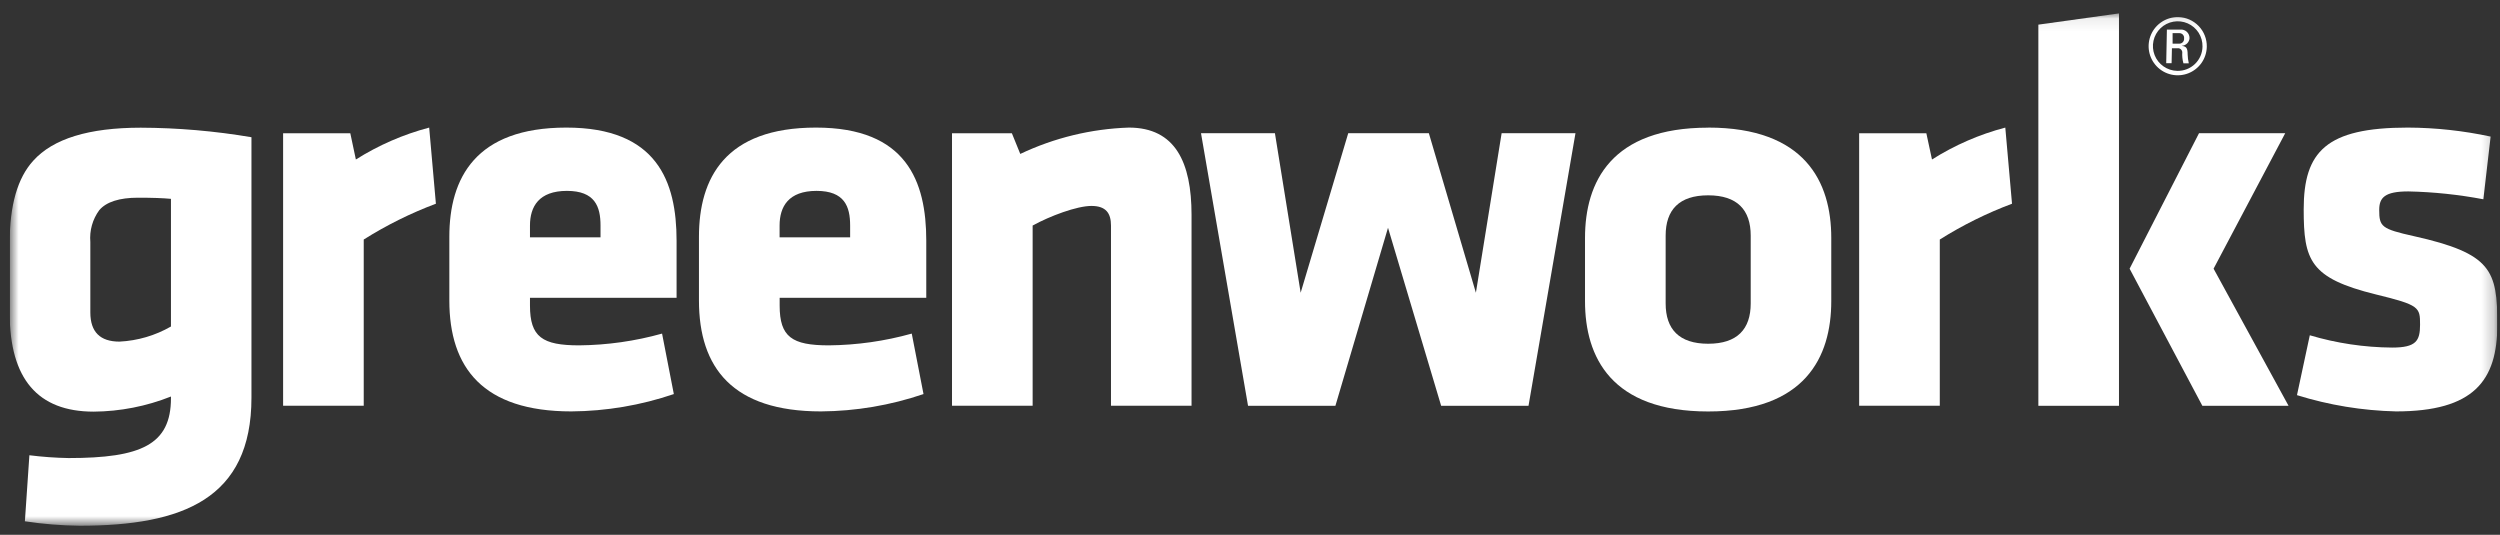<svg width="201" height="43" viewBox="0 0 201 43" fill="none" xmlns="http://www.w3.org/2000/svg">
<rect x="0" y="0" width="201" height="43" fill="#333333" stroke="none"/>
<g clip-path="url(#clip0_60_2058)">
<mask id="mask0_60_2058" style="mask-type:luminance" maskUnits="userSpaceOnUse" x="0" y="1" width="201" height="42">
<path d="M200.785 1.078H0.785V42.265H200.785V1.078Z" fill="white"/>
</mask>
<g mask="url(#mask0_60_2058)">
<path d="M13.745 26.251C12.482 26.978 11.063 27.394 9.607 27.466C8.048 27.466 7.266 26.687 7.263 25.127V19.455C7.185 18.54 7.442 17.628 7.987 16.889C8.554 16.23 9.607 15.895 11.093 15.895C12.233 15.895 13.119 15.927 13.745 15.987V26.251ZM11.315 10.266C7.144 10.266 4.263 11.152 2.671 12.924C1.411 14.307 0.78 16.498 0.78 19.498V25.171C0.78 30.454 3.031 33.096 7.533 33.096C9.661 33.079 11.768 32.667 13.745 31.88V32.015C13.745 35.748 11.358 36.828 5.513 36.828C4.459 36.809 3.408 36.733 2.363 36.602L2.001 41.912C3.46 42.134 4.933 42.253 6.409 42.269C14.685 42.269 20.217 40.108 20.217 31.972V11.033C17.272 10.533 14.291 10.276 11.304 10.266" fill="white"/>
<path d="M35.046 16.379L34.506 10.258C32.422 10.808 30.435 11.674 28.612 12.824L28.164 10.712H22.762V32.623H29.244V19.258C31.076 18.104 33.02 17.139 35.046 16.379Z" fill="white"/>
<path d="M42.61 18.134C42.61 16.606 43.328 15.347 45.581 15.347C47.834 15.347 48.282 16.606 48.282 18.134V19.08H42.61V18.134ZM54.397 23.942V19.35C54.397 14.58 52.825 10.258 45.532 10.258C38.239 10.258 36.127 14.31 36.127 19.037V24.163C36.127 29.566 38.828 33.077 45.937 33.077C48.74 33.057 51.522 32.586 54.176 31.683L53.23 26.821C51.061 27.427 48.822 27.745 46.569 27.767C43.598 27.767 42.61 27.091 42.61 24.569V23.942H54.397Z" fill="white"/>
<path d="M62.679 18.134C62.679 16.606 63.397 15.347 65.65 15.347C67.903 15.347 68.351 16.606 68.351 18.134V19.08H62.679V18.134ZM74.472 23.942V19.35C74.472 14.58 72.894 10.258 65.602 10.258C58.309 10.258 56.196 14.31 56.196 19.037V24.163C56.196 29.566 58.897 33.077 66.007 33.077C68.811 33.057 71.595 32.587 74.25 31.683L73.305 26.821C71.136 27.427 68.896 27.745 66.644 27.767C63.673 27.767 62.684 27.091 62.684 24.569V23.942H74.472Z" fill="white"/>
<path d="M95.8 32.623V17.281C95.8 13.051 94.493 10.258 90.76 10.258C87.735 10.358 84.764 11.079 82.03 12.376L81.354 10.712H76.541V32.623H83.024V18.134C84.417 17.367 86.578 16.557 87.751 16.557C88.923 16.557 89.323 17.146 89.323 18.134V32.623H95.8Z" fill="white"/>
<path d="M115.869 32.628H122.892L126.668 10.711H120.731L118.662 23.536L114.88 10.711H108.398L104.573 23.536L102.504 10.711H96.561L100.343 32.628H107.366L111.596 18.312L115.869 32.628Z" fill="white"/>
<path d="M140.757 24.396C140.757 26.465 139.676 27.637 137.337 27.637C134.998 27.637 133.918 26.465 133.918 24.396V18.945C133.918 16.876 134.998 15.704 137.337 15.704C139.676 15.704 140.757 16.876 140.757 18.945V24.396ZM137.337 10.264C129.547 10.264 127.435 14.628 127.435 19.128V24.217C127.435 28.717 129.547 33.082 137.337 33.082C145.127 33.082 147.234 28.717 147.234 24.212V19.123C147.234 14.623 145.122 10.258 137.337 10.258" fill="white"/>
<path d="M161.766 16.379L161.226 10.258C159.141 10.806 157.153 11.671 155.332 12.824L154.878 10.712H149.476V32.623H155.959V19.258C157.792 18.104 159.738 17.139 161.766 16.379Z" fill="white"/>
<path d="M170.366 32.627V1.078L163.884 1.981V32.627H170.366Z" fill="white"/>
<path d="M171.22 21.602L177.07 32.628H184.001L177.972 21.602L183.731 10.711H176.8L171.22 21.602Z" fill="white"/>
<path d="M200.786 26.103C200.786 21.738 200.338 20.387 194.082 18.988C191.467 18.405 191.289 18.226 191.289 16.876C191.289 15.887 191.737 15.39 193.628 15.39C195.654 15.433 197.672 15.645 199.662 16.022L200.246 10.982C198.057 10.51 195.824 10.267 193.585 10.258C187.016 10.258 185.217 12.192 185.217 16.832C185.217 20.927 185.708 22.364 191.019 23.672C194.53 24.525 194.573 24.703 194.573 26.103C194.573 27.405 194.26 27.945 192.326 27.945C190.085 27.928 187.857 27.596 185.708 26.956L184.677 31.77C187.257 32.574 189.937 33.014 192.639 33.077C198.895 33.077 200.786 30.603 200.786 26.103Z" fill="white"/>
<path d="M175.217 3.512H174.677V2.664H175.217C175.271 2.663 175.325 2.673 175.374 2.695C175.424 2.716 175.469 2.748 175.505 2.788C175.541 2.828 175.569 2.875 175.585 2.926C175.602 2.978 175.607 3.032 175.601 3.086C175.606 3.141 175.6 3.196 175.582 3.249C175.564 3.301 175.536 3.349 175.498 3.389C175.46 3.43 175.414 3.462 175.363 3.483C175.312 3.504 175.256 3.514 175.201 3.512M175.439 3.68C175.595 3.666 175.741 3.597 175.851 3.485C175.961 3.373 176.028 3.226 176.038 3.069C176.04 2.974 176.022 2.879 175.985 2.791C175.948 2.703 175.892 2.624 175.823 2.559C175.753 2.493 175.67 2.444 175.58 2.412C175.489 2.381 175.394 2.369 175.298 2.378H174.218L174.164 5.079H174.596L174.623 3.88H175.061C175.107 3.873 175.155 3.876 175.201 3.888C175.246 3.9 175.289 3.922 175.326 3.951C175.363 3.98 175.393 4.017 175.415 4.059C175.438 4.1 175.451 4.146 175.455 4.193C175.435 4.495 175.466 4.798 175.547 5.09H175.979C175.925 4.857 175.894 4.62 175.887 4.382C175.887 3.842 175.763 3.734 175.428 3.691" fill="white"/>
<path d="M175.05 5.698C174.655 5.69 174.272 5.566 173.949 5.34C173.625 5.115 173.375 4.798 173.232 4.431C173.088 4.064 173.056 3.662 173.141 3.277C173.226 2.891 173.423 2.54 173.708 2.267C173.992 1.993 174.351 1.811 174.74 1.742C175.128 1.673 175.528 1.721 175.889 1.879C176.251 2.038 176.557 2.3 176.769 2.632C176.981 2.965 177.09 3.353 177.081 3.747C177.077 4.009 177.021 4.268 176.916 4.508C176.812 4.748 176.661 4.964 176.472 5.146C176.283 5.327 176.06 5.469 175.816 5.564C175.572 5.659 175.312 5.704 175.05 5.698ZM175.142 1.376C174.679 1.365 174.223 1.492 173.832 1.741C173.442 1.989 173.134 2.348 172.947 2.772C172.761 3.196 172.704 3.666 172.785 4.122C172.865 4.578 173.079 4.999 173.4 5.334C173.72 5.668 174.133 5.899 174.585 5.999C175.037 6.098 175.509 6.061 175.94 5.893C176.372 5.724 176.743 5.431 177.008 5.051C177.272 4.671 177.418 4.221 177.427 3.758C177.438 3.14 177.204 2.542 176.776 2.095C176.348 1.649 175.76 1.39 175.142 1.376Z" fill="white"/>
</g>
</g>
<defs>
<clipPath id="clip0_60_2058">
<rect width="200" height="42" fill="white" transform="translate(0.785 0.656)"/>
</clipPath>
</defs>
</svg>
